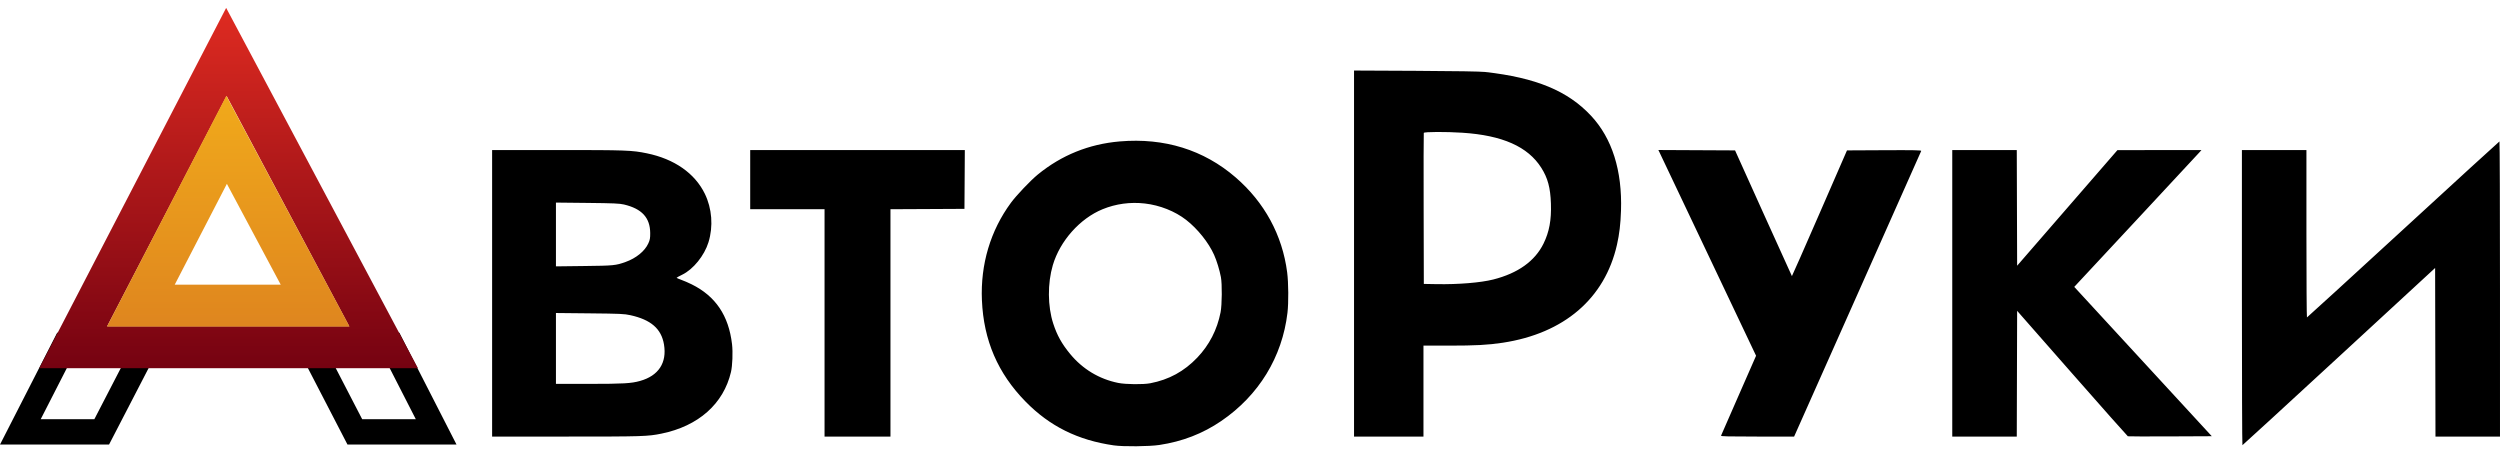 <?xml version="1.0" encoding="UTF-8"?> <svg xmlns="http://www.w3.org/2000/svg" width="210" height="40" viewBox="0 0 210 40" fill="none"> <path fill-rule="evenodd" clip-rule="evenodd" d="M113.739 21.299V36.672H116.655H119.571V32.853V29.033L121.677 29.033C123.961 29.033 124.992 28.977 126.235 28.789C131.384 28.006 134.799 25.077 135.824 20.564C136.027 19.667 136.127 18.83 136.164 17.695C136.275 14.334 135.42 11.623 133.653 9.729C131.695 7.631 129.027 6.526 124.755 6.046C124.358 6.001 122.281 5.967 118.938 5.95L113.739 5.925V21.299ZM122.841 11.149C126.21 11.37 128.341 12.316 129.468 14.093C130.013 14.953 130.234 15.773 130.277 17.098C130.323 18.484 130.139 19.477 129.658 20.459C128.934 21.933 127.506 22.954 125.433 23.478C124.377 23.745 122.509 23.899 120.691 23.868L119.601 23.849L119.586 17.544C119.577 14.076 119.583 11.204 119.598 11.163C119.634 11.067 121.467 11.059 122.841 11.149ZM94.062 11.879C91.473 12.1 89.163 13.034 87.17 14.665C86.565 15.161 85.381 16.405 84.921 17.029C83.196 19.372 82.352 22.204 82.481 25.219C82.624 28.587 83.818 31.359 86.15 33.737C88.18 35.808 90.541 36.979 93.562 37.412C94.361 37.526 96.529 37.507 97.388 37.377C99.326 37.085 101.032 36.424 102.587 35.363C105.738 33.213 107.708 29.993 108.147 26.274C108.247 25.421 108.235 23.752 108.121 22.872C107.716 19.748 106.219 16.994 103.783 14.893C101.108 12.585 97.801 11.56 94.062 11.879ZM201.87 19.273C197.447 23.336 193.808 26.662 193.784 26.664C193.76 26.667 193.74 23.504 193.74 19.636V12.603H191.03H188.32V25.001C188.32 31.821 188.34 37.398 188.364 37.396C188.389 37.393 192.04 34.043 196.479 29.951L204.55 22.51L204.565 29.591L204.58 36.672H207.29H209.999V24.274C209.999 17.454 209.979 11.877 209.955 11.88C209.931 11.883 206.292 15.209 201.87 19.273ZM41.338 24.637V36.672H47.585C53.995 36.672 54.411 36.66 55.565 36.424C58.67 35.79 60.775 33.923 61.402 31.248C61.526 30.715 61.57 29.583 61.491 28.912C61.209 26.507 60.111 24.879 58.098 23.883C57.839 23.754 57.448 23.585 57.229 23.507C57.01 23.429 56.832 23.351 56.833 23.334C56.834 23.317 57.05 23.199 57.313 23.07C58.236 22.621 59.167 21.469 59.512 20.35C59.924 19.013 59.81 17.514 59.203 16.271C58.361 14.55 56.641 13.351 54.334 12.878C53.077 12.62 52.604 12.603 46.836 12.603H41.338V24.637ZM63.017 15.088V17.574H66.139H69.262V27.123V36.672H72.03H74.799V27.124V17.575L77.907 17.56L81.014 17.544L81.03 15.073L81.045 12.603H72.031H63.017V15.088ZM139.385 12.769C139.43 12.861 141.276 16.749 143.488 21.41L147.51 29.883L146.053 33.202C145.252 35.028 144.583 36.555 144.567 36.597C144.543 36.657 145.177 36.672 147.621 36.672H150.706L156.03 24.713C158.958 18.136 161.367 12.72 161.383 12.678C161.405 12.617 160.777 12.605 158.279 12.617L155.147 12.633L152.843 17.923C151.576 20.833 150.531 23.205 150.521 23.194C150.51 23.183 149.431 20.802 148.123 17.904L145.745 12.633L142.524 12.617L139.303 12.601L139.385 12.769ZM163.99 24.637V36.672H166.7H169.409L169.424 31.391L169.439 26.109L174.057 31.366C176.596 34.257 178.704 36.633 178.74 36.648C178.776 36.662 180.377 36.667 182.298 36.658L185.79 36.642L180.014 30.37L174.238 24.098L174.495 23.822C174.637 23.67 176.977 21.157 179.695 18.238C182.414 15.318 184.703 12.855 184.781 12.766L184.924 12.603L181.394 12.607L177.864 12.611L173.651 17.466L169.439 22.321L169.424 17.462L169.409 12.603H166.7H163.99V24.637ZM52.413 17.178C53.917 17.533 54.608 18.285 54.617 19.575C54.62 20.013 54.596 20.143 54.46 20.444C54.167 21.093 53.439 21.687 52.547 22.006C51.722 22.301 51.559 22.317 49.07 22.346L46.699 22.375V19.696V17.017L49.335 17.045C51.548 17.069 52.042 17.09 52.413 17.178ZM96.167 17.094C97.427 17.238 98.702 17.744 99.636 18.471C100.601 19.223 101.522 20.374 101.985 21.41C102.205 21.902 102.444 22.681 102.555 23.273C102.666 23.858 102.65 25.612 102.529 26.231C102.241 27.697 101.584 28.977 100.573 30.038C99.47 31.195 98.191 31.893 96.626 32.193C96.026 32.308 94.561 32.293 93.929 32.165C92.327 31.841 90.942 31.006 89.89 29.73C89.19 28.881 88.793 28.168 88.472 27.182C88 25.729 87.986 23.8 88.437 22.273C89.038 20.236 90.715 18.353 92.62 17.574C93.735 17.118 94.949 16.954 96.167 17.094ZM52.943 26.474C54.679 26.854 55.554 27.616 55.775 28.936C56.032 30.475 55.318 31.564 53.765 31.999C53.021 32.208 52.365 32.245 49.482 32.246L46.699 32.247V29.27V26.293L49.541 26.322C52.105 26.348 52.439 26.363 52.943 26.474Z" fill="black"></path> <path fill-rule="evenodd" clip-rule="evenodd" d="M0 37.343H9.16L14.02 27.952H4.801L0 37.343ZM3.419 35.215H7.924L10.582 30.08H6.044L3.419 35.215Z" fill="black"></path> <path fill-rule="evenodd" clip-rule="evenodd" d="M38.348 37.343H29.188L24.328 27.952H33.547L38.348 37.343ZM34.929 35.215H30.424L27.766 30.08H32.303L34.929 35.215Z" fill="black"></path> <path fill-rule="evenodd" clip-rule="evenodd" d="M3.299 30.931H35.108L18.997 0.663L3.299 30.931ZM9.002 27.405H29.334L19.036 8.059L9.002 27.405Z" fill="url(#paint0_linear_90_478)"></path> <path opacity="0.99" fill-rule="evenodd" clip-rule="evenodd" d="M8.982 27.436H29.364L19.01 8.048L8.982 27.436ZM14.678 23.911H23.58L19.058 15.443L14.678 23.911Z" fill="url(#paint1_linear_90_478)"></path> <defs> <linearGradient id="paint0_linear_90_478" x1="19.203" y1="0.663" x2="19.203" y2="30.931" gradientUnits="userSpaceOnUse"> <stop stop-color="#DF2B21"></stop> <stop offset="1" stop-color="#750211"></stop> </linearGradient> <linearGradient id="paint1_linear_90_478" x1="19.173" y1="8.048" x2="19.173" y2="27.436" gradientUnits="userSpaceOnUse"> <stop stop-color="#F0A818"></stop> <stop offset="1" stop-color="#DE841C"></stop> </linearGradient> </defs> </svg> 
